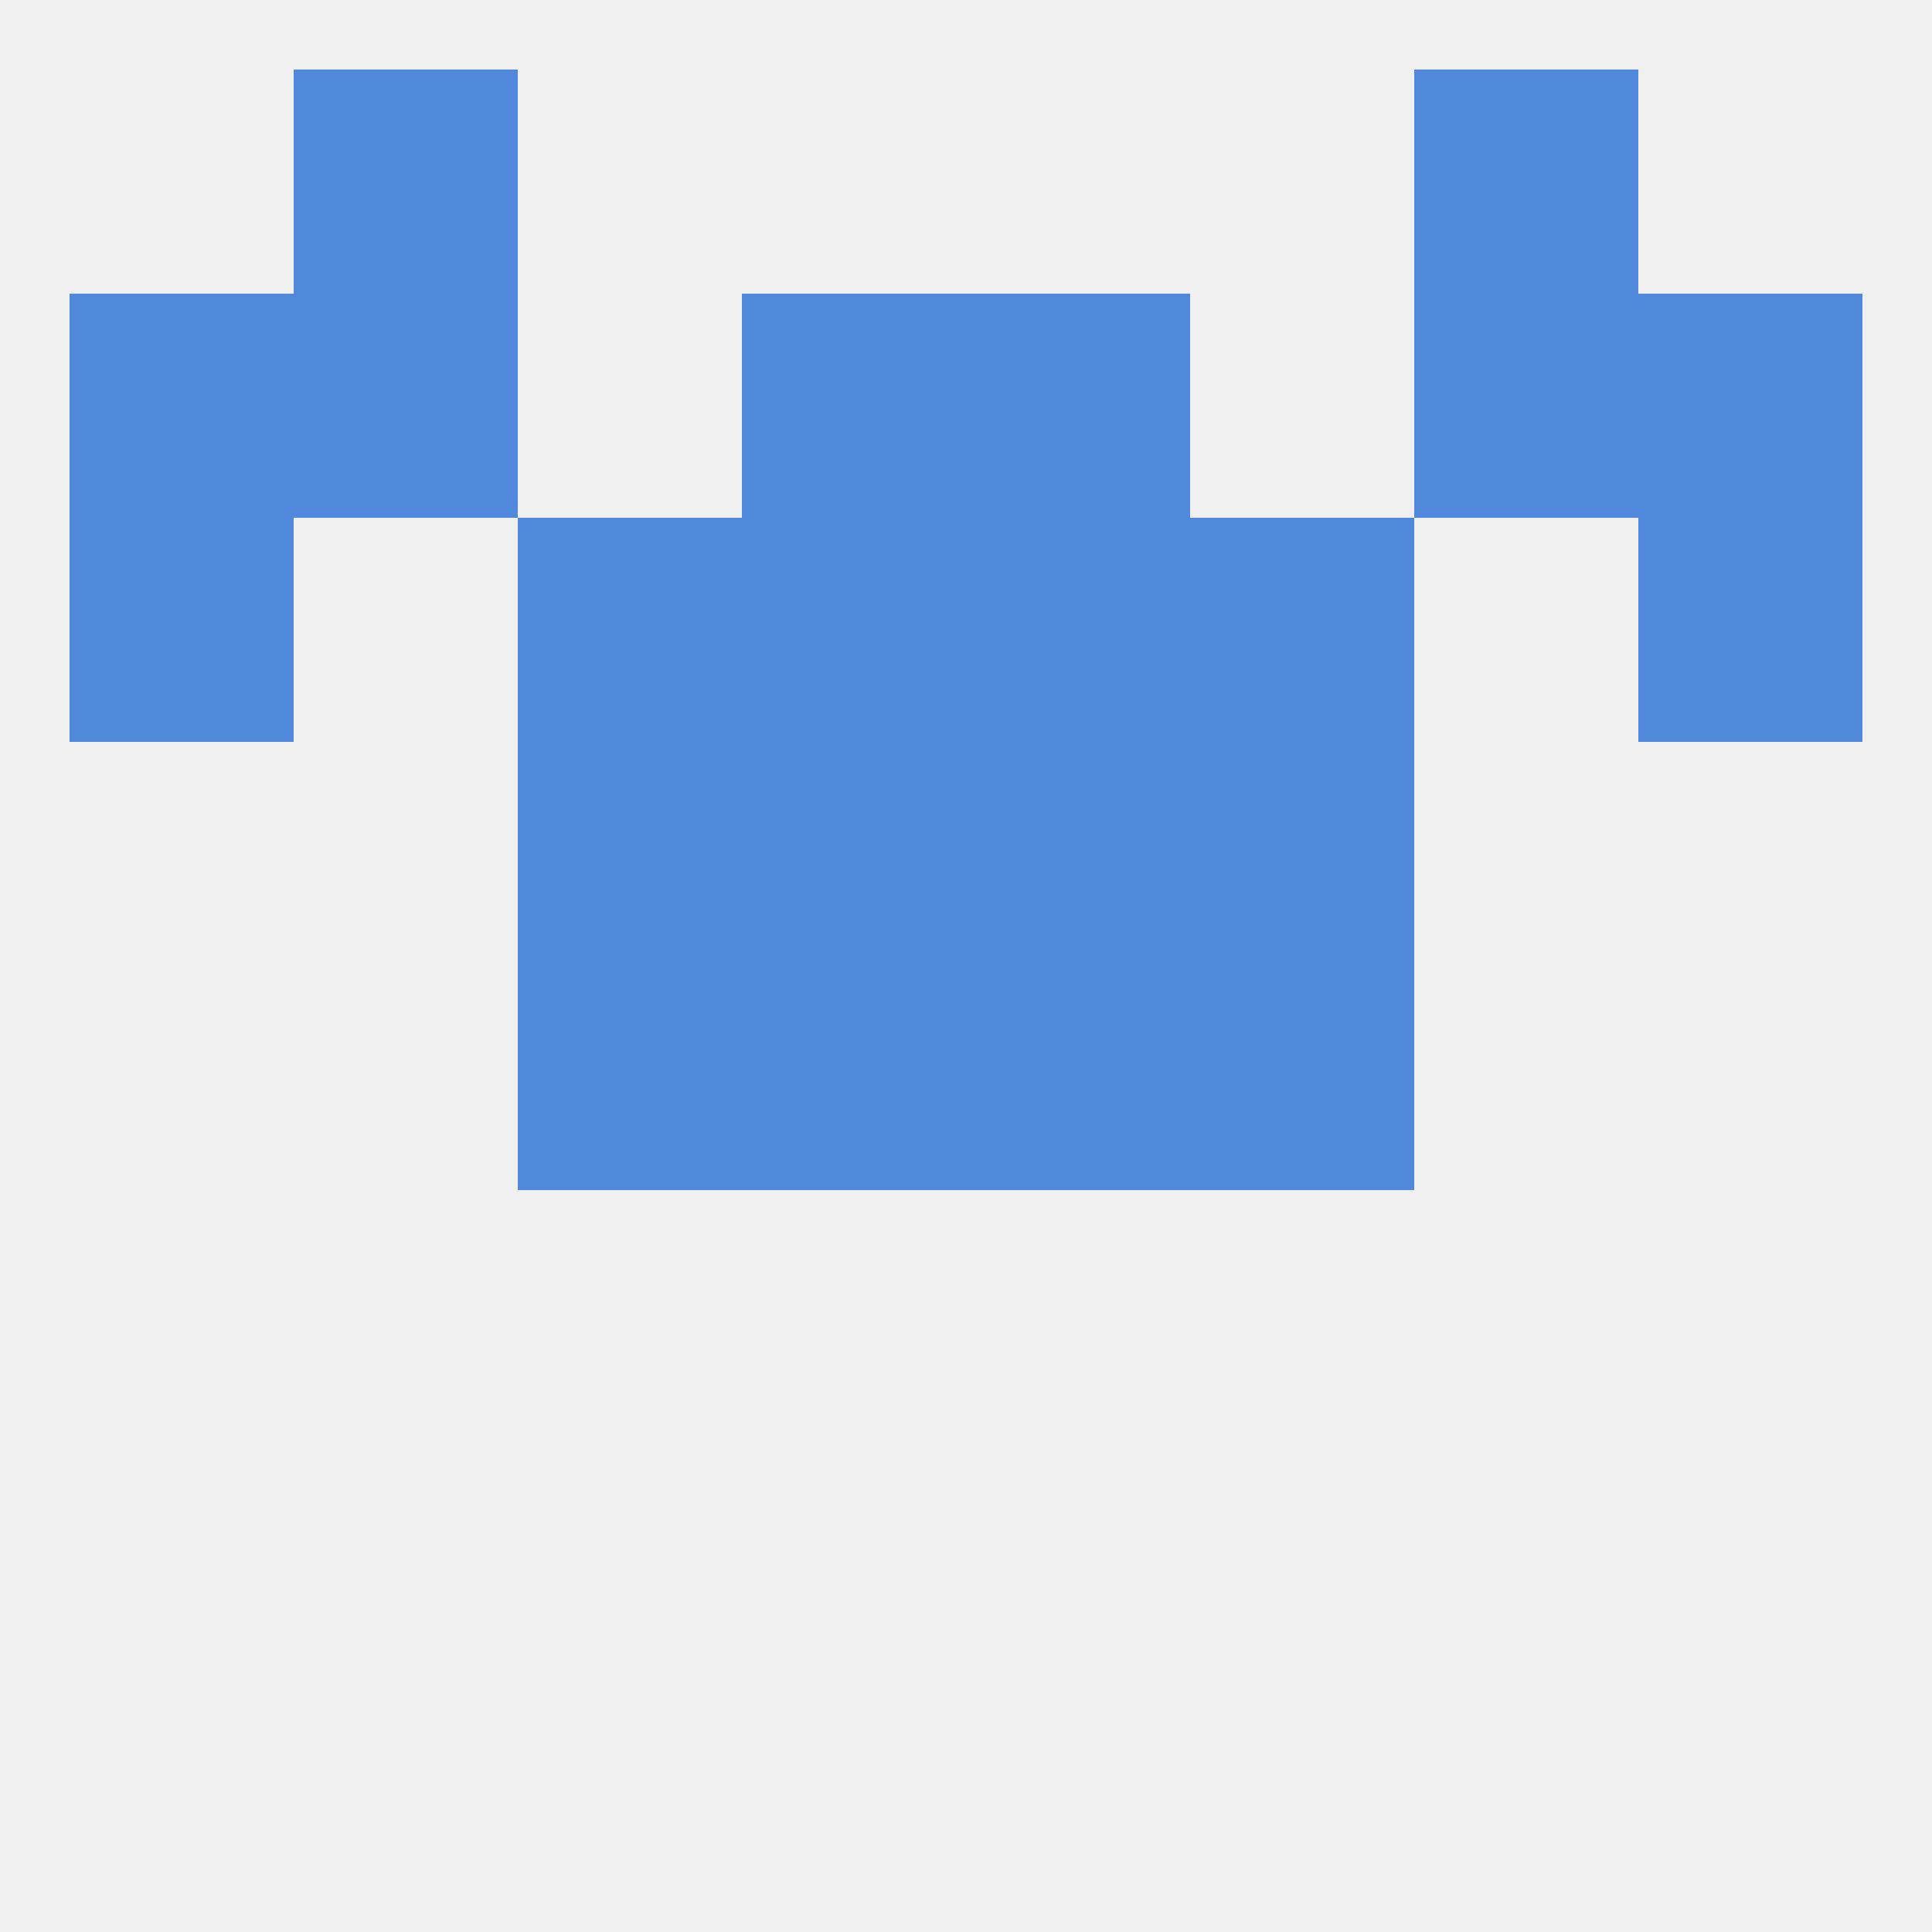 
<!--   <?xml version="1.0"?> -->
<svg version="1.1" baseprofile="full" xmlns="http://www.w3.org/2000/svg" xmlns:xlink="http://www.w3.org/1999/xlink" xmlns:ev="http://www.w3.org/2001/xml-events" width="250" height="250" viewBox="0 0 250 250" >
	<rect width="100%" height="100%" fill="rgba(240,240,240,255)"/>

	<rect x="38" y="9" width="29" height="29" fill="rgba(80,136,220,255)"/>
	<rect x="183" y="9" width="29" height="29" fill="rgba(80,136,220,255)"/>
	<rect x="96" y="125" width="29" height="29" fill="rgba(80,136,220,255)"/>
	<rect x="125" y="125" width="29" height="29" fill="rgba(80,136,220,255)"/>
	<rect x="67" y="125" width="29" height="29" fill="rgba(80,136,220,255)"/>
	<rect x="154" y="125" width="29" height="29" fill="rgba(80,136,220,255)"/>
	<rect x="67" y="96" width="29" height="29" fill="rgba(80,136,220,255)"/>
	<rect x="154" y="96" width="29" height="29" fill="rgba(80,136,220,255)"/>
	<rect x="96" y="96" width="29" height="29" fill="rgba(80,136,220,255)"/>
	<rect x="125" y="96" width="29" height="29" fill="rgba(80,136,220,255)"/>
	<rect x="96" y="67" width="29" height="29" fill="rgba(80,136,220,255)"/>
	<rect x="125" y="67" width="29" height="29" fill="rgba(80,136,220,255)"/>
	<rect x="67" y="67" width="29" height="29" fill="rgba(80,136,220,255)"/>
	<rect x="154" y="67" width="29" height="29" fill="rgba(80,136,220,255)"/>
	<rect x="9" y="67" width="29" height="29" fill="rgba(80,136,220,255)"/>
	<rect x="212" y="67" width="29" height="29" fill="rgba(80,136,220,255)"/>
	<rect x="96" y="38" width="29" height="29" fill="rgba(80,136,220,255)"/>
	<rect x="125" y="38" width="29" height="29" fill="rgba(80,136,220,255)"/>
	<rect x="9" y="38" width="29" height="29" fill="rgba(80,136,220,255)"/>
	<rect x="212" y="38" width="29" height="29" fill="rgba(80,136,220,255)"/>
	<rect x="38" y="38" width="29" height="29" fill="rgba(80,136,220,255)"/>
	<rect x="183" y="38" width="29" height="29" fill="rgba(80,136,220,255)"/>
</svg>